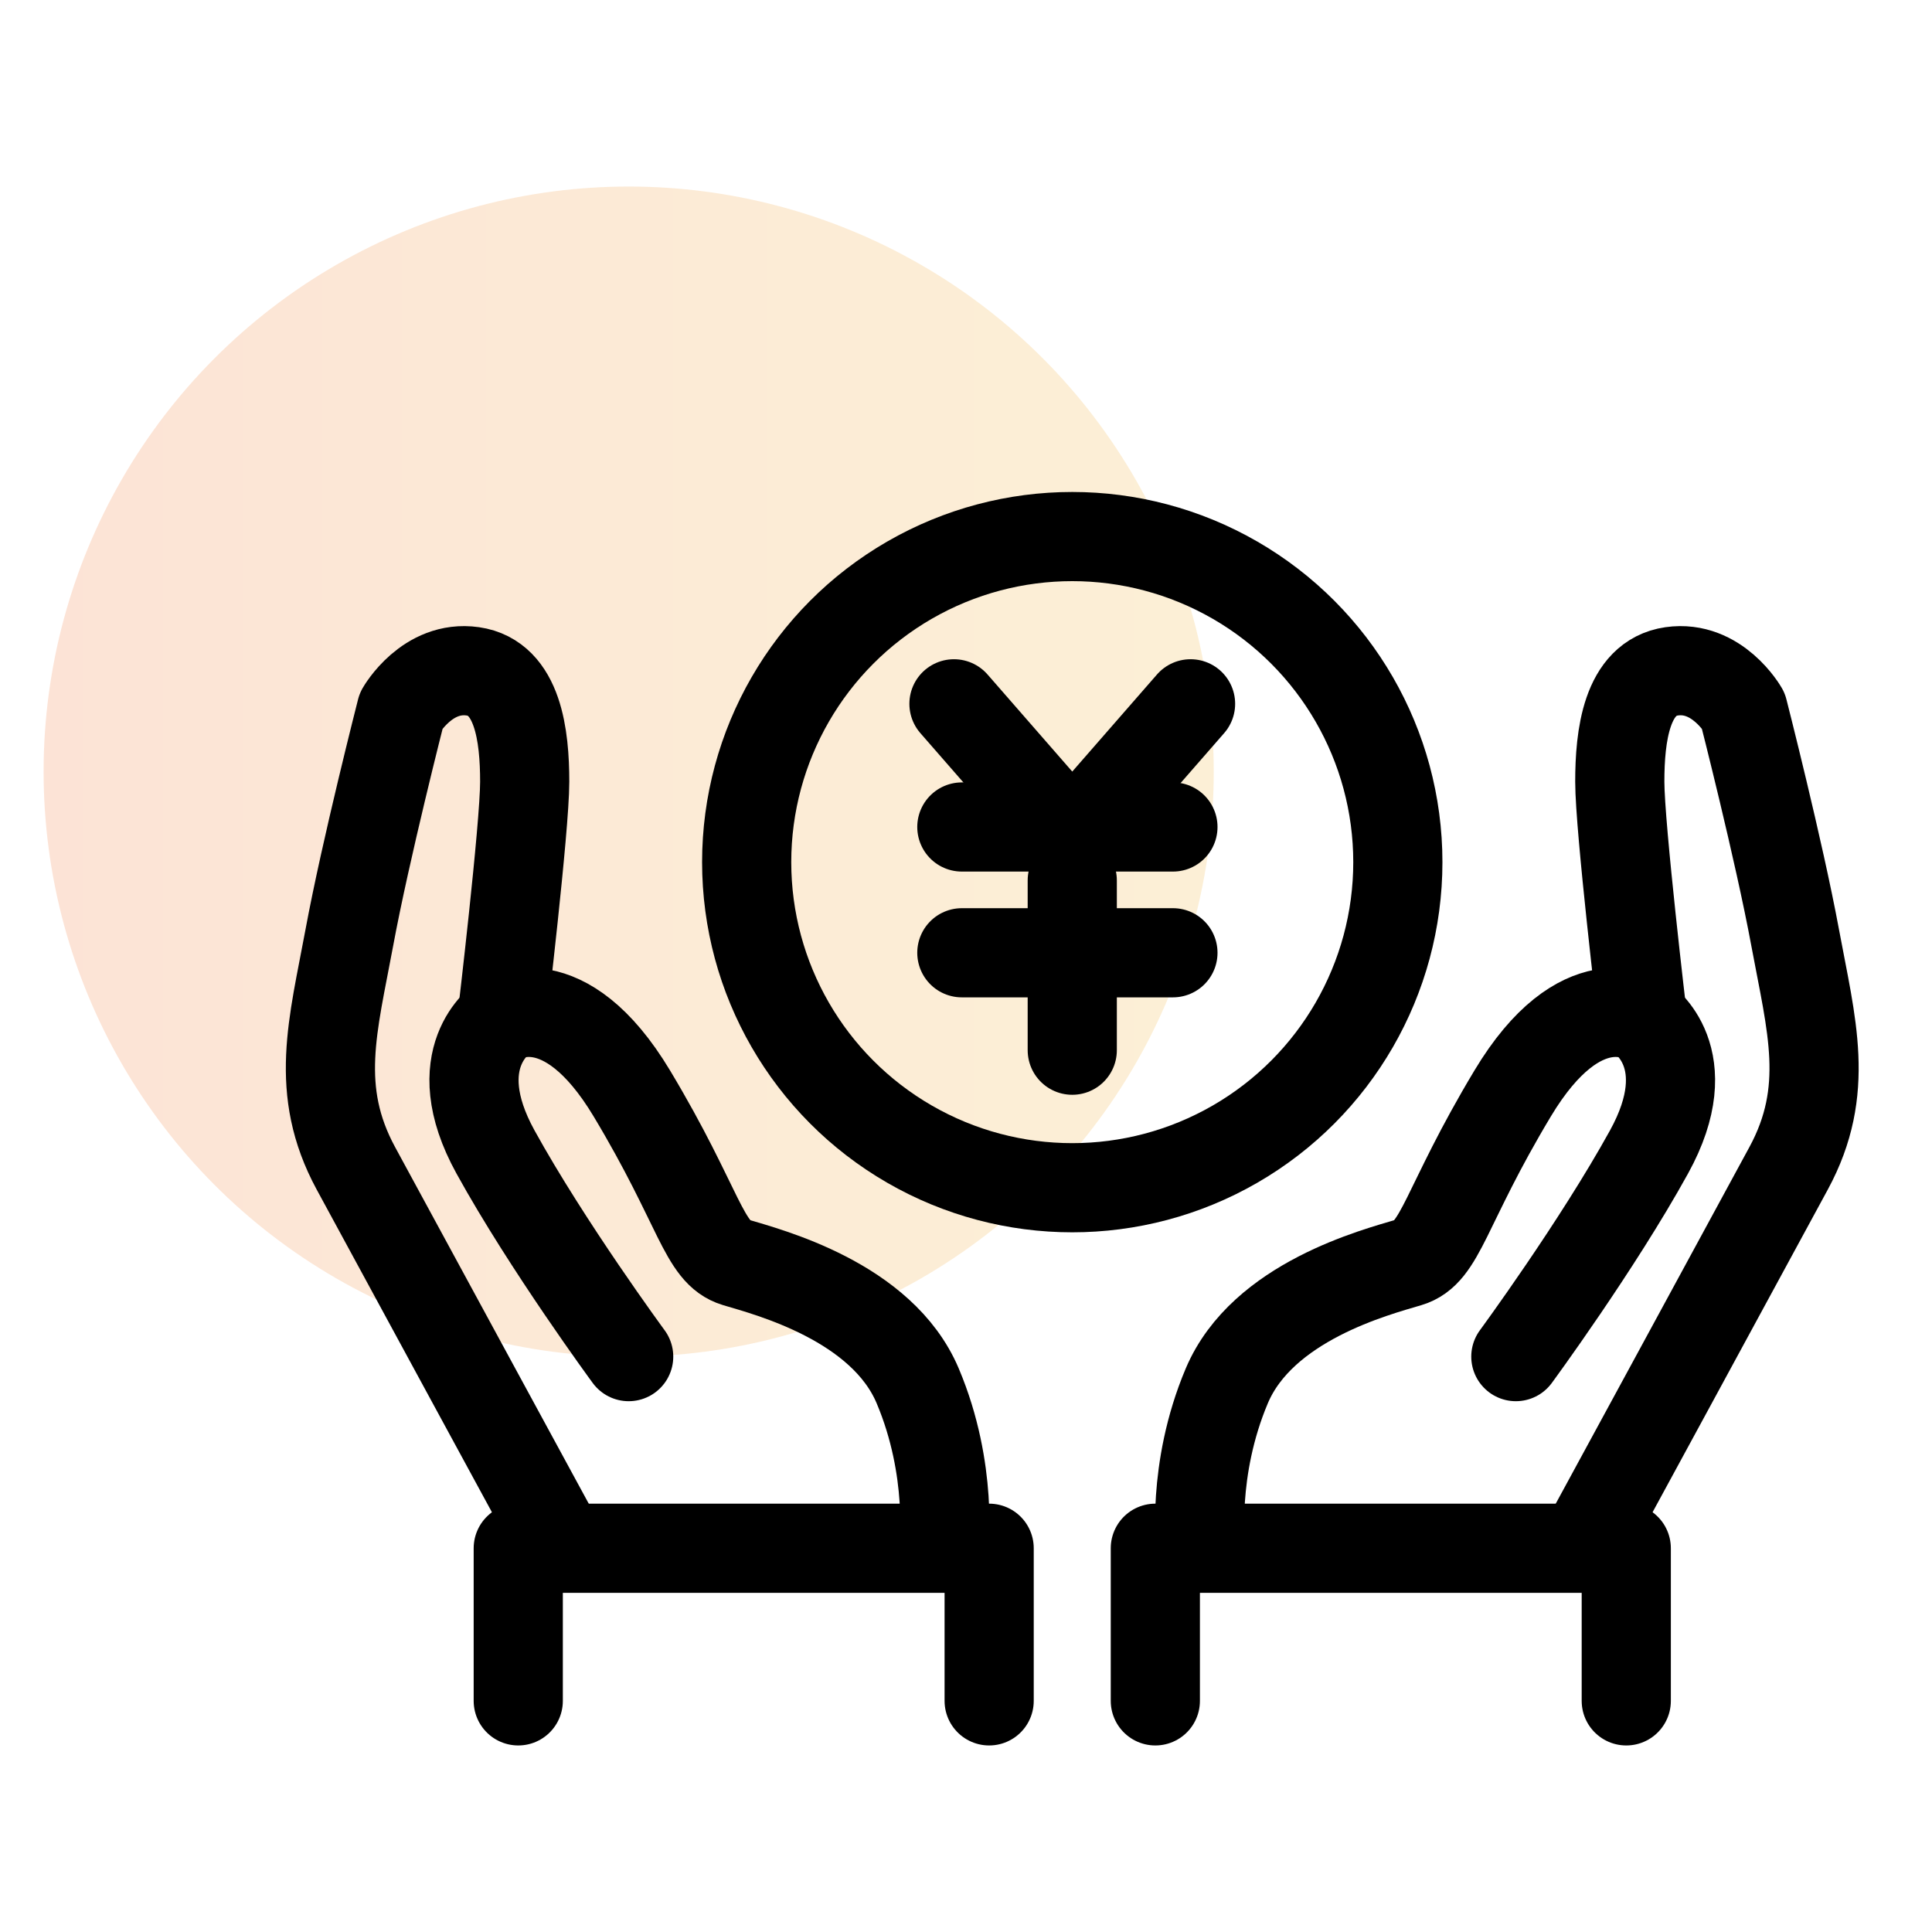 <?xml version="1.0" encoding="UTF-8"?><svg id="_レイヤー_1" xmlns="http://www.w3.org/2000/svg" width="65" height="65" xmlns:xlink="http://www.w3.org/1999/xlink" viewBox="0 0 65 65"><defs><style>.cls-1{fill:url(#_名称未設定グラデーション_236);opacity:.2;stroke-width:0px;}.cls-2{fill:none;stroke:#000;stroke-linecap:round;stroke-linejoin:round;stroke-width:3px;}</style><linearGradient id="_名称未設定グラデーション_236" x1="1.467" y1="25.96" x2="40.834" y2="25.96" gradientUnits="userSpaceOnUse"><stop offset="0" stop-color="#f07332"/><stop offset=".354" stop-color="#f08d32"/><stop offset=".754" stop-color="#f0a632"/><stop offset="1" stop-color="#f0af32"/></linearGradient></defs><circle class="cls-1" cx="21.151" cy="25.96" r="19.684"/><path class="cls-2" d="M18.856,51.979s-5.463-10.052-6.884-12.675c-1.42-2.622-.765-4.808-.219-7.758.546-2.95,1.748-7.649,1.748-7.649,0,0,.874-1.53,2.404-1.311s1.748,2.185,1.748,3.715-.765,7.976-.765,7.976c0,0,2.076-1.311,4.371,2.513s2.404,5.354,3.496,5.682,4.917,1.311,6.119,4.152c1.202,2.841.874,5.463.874,5.463"/><path class="cls-2" d="M16.89,34.278s-1.967,1.311-.219,4.48,4.48,6.884,4.48,6.884"/><polyline class="cls-2" points="33.279 57.224 33.279 52.089 17.436 52.089 17.436 57.224"/><path class="cls-2" d="M53.293,51.979s5.463-10.052,6.884-12.675c1.42-2.622.765-4.808.219-7.758-.546-2.95-1.748-7.649-1.748-7.649,0,0-.874-1.53-2.404-1.311s-1.748,2.185-1.748,3.715.765,7.976.765,7.976c0,0-2.076-1.311-4.371,2.513s-2.404,5.354-3.496,5.682c-1.093.328-4.917,1.311-6.119,4.152-1.202,2.841-.874,5.463-.874,5.463"/><path class="cls-2" d="M55.26,34.278s1.967,1.311.219,4.48-4.48,6.884-4.48,6.884"/><polyline class="cls-2" points="38.87 57.224 38.87 52.089 54.714 52.089 54.714 57.224"/><polyline class="cls-2" points="32.095 23.679 36.075 28.24 40.055 23.679"/><line class="cls-2" x1="32.36" y1="27.823" x2="39.462" y2="27.823"/><line class="cls-2" x1="32.36" y1="32.055" x2="39.462" y2="32.055"/><line class="cls-2" x1="36.075" y1="29.621" x2="36.075" y2="35.333"/><circle class="cls-2" cx="36.075" cy="29.006" r="10.954"/></svg>